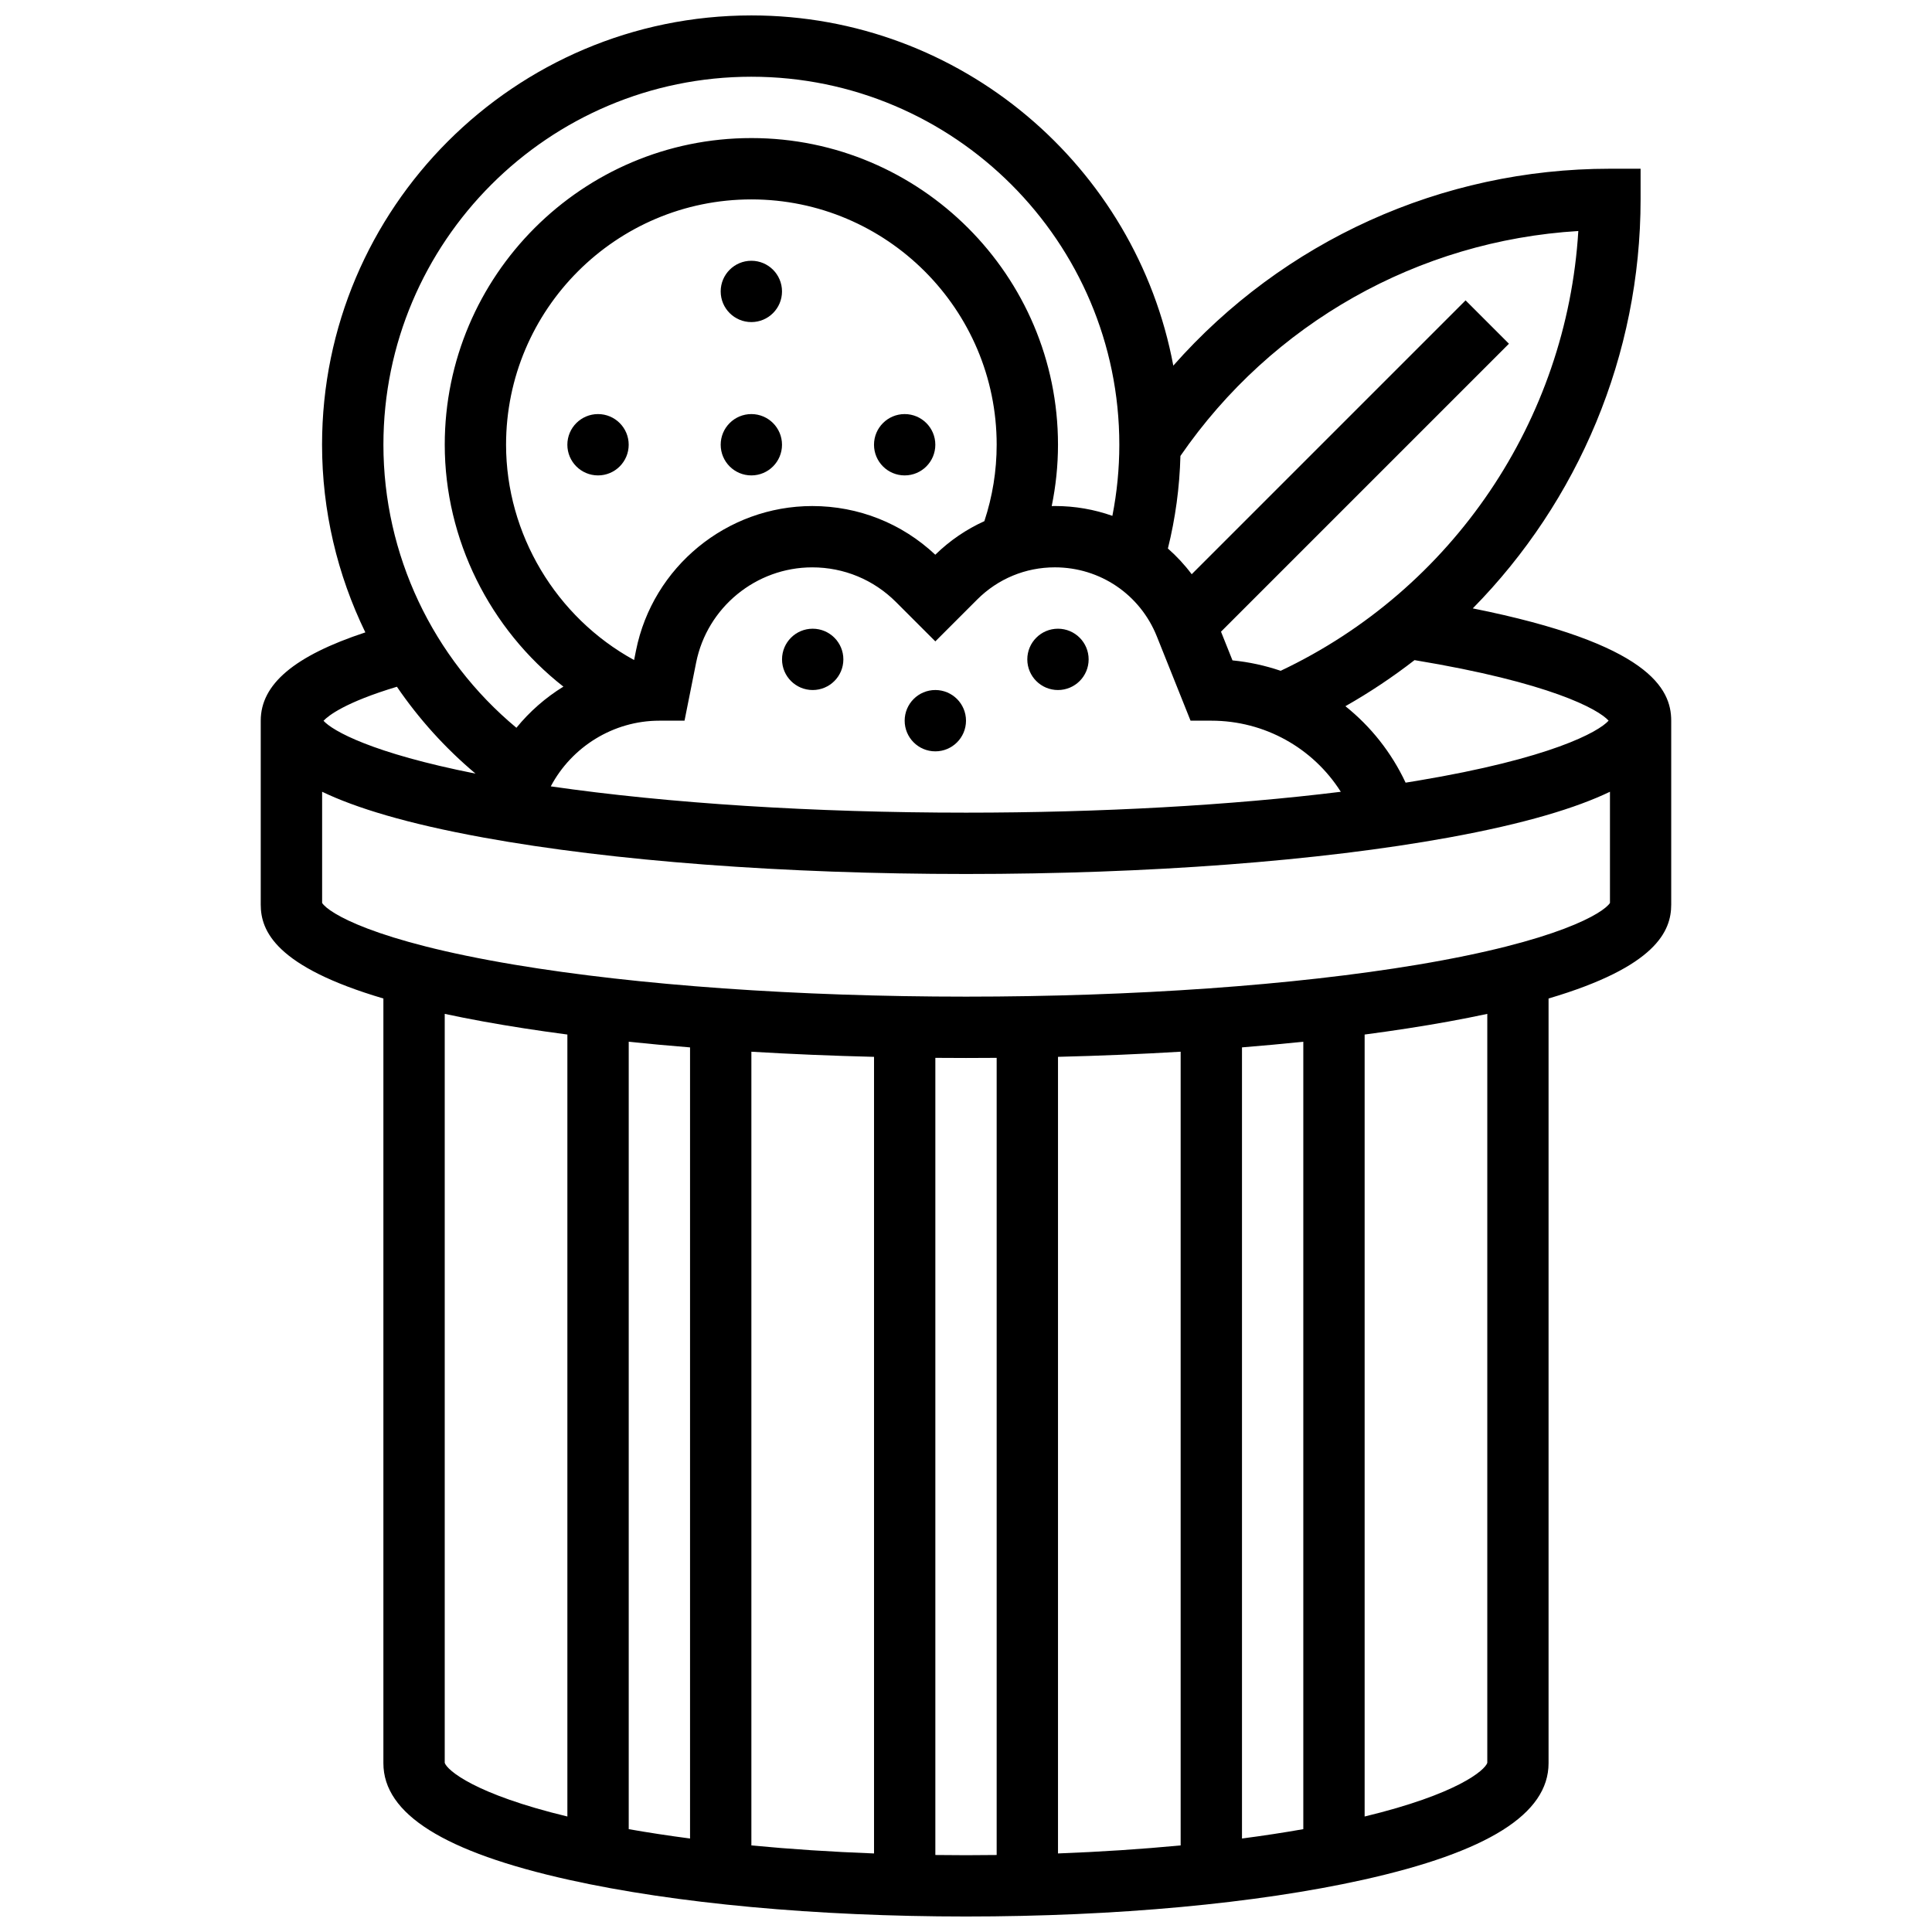 <?xml version="1.0" encoding="UTF-8"?>
<!-- Uploaded to: SVG Repo, www.svgrepo.com, Generator: SVG Repo Mixer Tools -->
<svg width="800px" height="800px" version="1.1" viewBox="144 144 512 512" xmlns="http://www.w3.org/2000/svg">
 <defs>
  <clipPath id="a">
   <path d="m213 148.09h374v503.81h-374z"/>
  </clipPath>
 </defs>
 <g clip-path="url(#a)">
  <path d="m534.3 305.23c27.953-28.395 44.473-67.105 44.473-108.39v-8.125h-8.125c-44.688 0-86.586 19.191-115.71 52.18-9.863-52.754-56.25-92.809-111.82-92.809-62.73 0-113.77 51.035-113.77 113.76 0 17.477 4.031 34.445 11.473 49.742-18.848 6.223-27.723 13.758-27.723 23.395v48.754c0 6.945 3.914 16.434 32.504 24.875v202.65c0 13.445 16.094 23.559 49.203 30.918 28.188 6.262 65.547 9.711 105.19 9.711s77-3.449 105.19-9.715c33.105-7.356 49.199-17.469 49.199-30.914v-202.65c28.59-8.441 32.504-17.926 32.504-24.875v-48.754c0-8.477-5.844-20.391-52.598-29.758zm35.996 29.754c-2.66 2.961-15.207 9.992-50.68 15.922-1.031 0.172-2.07 0.34-3.117 0.508-3.758-8.02-9.254-14.91-15.953-20.262 6.438-3.656 12.551-7.738 18.32-12.211 35.957 5.945 48.73 13.023 51.43 16.043zm-165.43-52.871c-4.762 2.156-9.16 5.141-13.004 8.895-8.863-8.332-20.383-12.902-32.605-12.902-22.629 0-42.273 16.105-46.711 38.293l-0.504 2.519c-20.703-11.336-33.93-33.414-33.93-57.066 0-35.844 29.16-65.008 65.008-65.008 35.844 0 65.008 29.16 65.008 65.008 0 6.922-1.102 13.719-3.262 20.262zm-86.125 52.875h6.664l3.078-15.402c2.922-14.621 15.867-25.23 30.773-25.23 8.383 0 16.266 3.266 22.191 9.191l10.426 10.426 11.094-11.094c5.5-5.5 12.809-8.527 20.582-8.527 11.973 0 22.578 7.18 27.023 18.297l8.934 22.34h5.504c14.18 0 26.992 7.281 34.316 18.844-29.098 3.59-63.555 5.531-99.324 5.531-40.27 0-78.879-2.461-110.04-6.969 5.516-10.441 16.547-17.406 28.777-17.406zm243.53-129.77c-3.043 50.133-33.234 94.953-78.883 116.55-4.086-1.387-8.359-2.328-12.766-2.762l-3.043-7.606 76.309-76.309-11.492-11.492-72.582 72.578c-1.871-2.504-3.992-4.781-6.309-6.82 1.992-8.012 3.106-16.23 3.32-24.531 24.262-35.207 63.066-57.051 105.45-59.605zm-219.15-40.883c53.77 0 97.512 43.742 97.512 97.512 0 6.359-0.625 12.668-1.84 18.859-4.793-1.699-9.93-2.606-15.242-2.606-0.281 0-0.559 0.016-0.836 0.02 1.094-5.336 1.664-10.77 1.664-16.273 0-44.805-36.453-81.258-81.258-81.258-44.805 0-81.258 36.453-81.258 81.258 0 25.148 11.957 48.871 31.445 64.117-4.727 2.906-8.945 6.598-12.453 10.906-22.207-18.449-35.246-45.922-35.246-75.023 0-53.766 43.742-97.512 97.512-97.512zm-93.934 161.66c5.816 8.52 12.809 16.281 20.84 23.023-27.504-5.445-37.859-11.336-40.293-14.004 1.309-1.379 5.75-4.898 19.453-9.02zm12.672 285.18v-198.49c3.215 0.691 6.633 1.367 10.277 2.031 6.969 1.266 14.402 2.414 22.227 3.445v207.23c-24.527-5.91-31.855-12.242-32.504-14.219zm113.77-187.1v211.11c-11.23-0.422-22.129-1.137-32.504-2.129v-210.34c10.523 0.633 21.395 1.086 32.504 1.359zm-48.758 207.15c-5.641-0.742-11.074-1.566-16.25-2.481v-208.67c5.285 0.551 10.707 1.051 16.25 1.496zm65.008 4.367v-211.25c2.699 0.02 5.406 0.035 8.125 0.035s5.426-0.012 8.125-0.035v211.25c-2.699 0.035-5.406 0.055-8.125 0.055-2.719-0.004-5.426-0.023-8.125-0.055zm97.512-6.848c-5.18 0.914-10.609 1.742-16.25 2.481v-209.66c5.547-0.445 10.969-0.949 16.25-1.496zm-32.504 4.309c-10.375 0.988-21.273 1.703-32.504 2.129v-211.11c11.105-0.273 21.98-0.727 32.504-1.359zm81.262-21.879c-0.645 1.973-7.977 8.305-32.504 14.219v-207.23c7.82-1.031 15.258-2.18 22.227-3.445 3.648-0.664 7.062-1.34 10.277-2.031zm-18.527-211.51c-32.633 5.453-75.113 8.457-119.61 8.457-44.504 0-86.984-3.004-119.61-8.457-37.418-6.254-49.328-13.738-51.035-16.371v-29.469c8.816 4.231 22.289 8.414 42.781 12.141 34.23 6.227 79.641 9.652 127.87 9.652 48.223 0 93.633-3.426 127.86-9.652 20.492-3.727 33.965-7.91 42.781-12.141v29.469c-1.707 2.633-13.613 10.117-51.031 16.371z"/>
 </g>
 <path d="m351.24 221.23c0 4.488-3.637 8.125-8.125 8.125-4.488 0-8.125-3.637-8.125-8.125 0-4.488 3.637-8.125 8.125-8.125 4.488 0 8.125 3.637 8.125 8.125"/>
 <path d="m310.61 261.86c0 4.488-3.637 8.129-8.125 8.129s-8.129-3.641-8.129-8.129c0-4.484 3.641-8.125 8.129-8.125s8.125 3.641 8.125 8.125"/>
 <path d="m351.24 261.86c0 4.488-3.637 8.129-8.125 8.129-4.488 0-8.125-3.641-8.125-8.129 0-4.484 3.637-8.125 8.125-8.125 4.488 0 8.125 3.641 8.125 8.125"/>
 <path d="m391.87 261.86c0 4.488-3.637 8.129-8.125 8.129-4.488 0-8.125-3.641-8.125-8.129 0-4.484 3.637-8.125 8.125-8.125 4.488 0 8.125 3.641 8.125 8.125"/>
 <path d="m367.5 318.74c0 4.488-3.641 8.125-8.129 8.125-4.484 0-8.125-3.637-8.125-8.125s3.641-8.125 8.125-8.125c4.488 0 8.129 3.637 8.129 8.125"/>
 <path d="m400 334.99c0 4.488-3.641 8.125-8.129 8.125-4.488 0-8.125-3.637-8.125-8.125 0-4.488 3.637-8.129 8.125-8.129 4.488 0 8.129 3.641 8.129 8.129"/>
 <path d="m432.5 318.74c0 4.488-3.641 8.125-8.129 8.125s-8.125-3.637-8.125-8.125 3.637-8.125 8.125-8.125 8.129 3.637 8.129 8.125"/>
</svg>